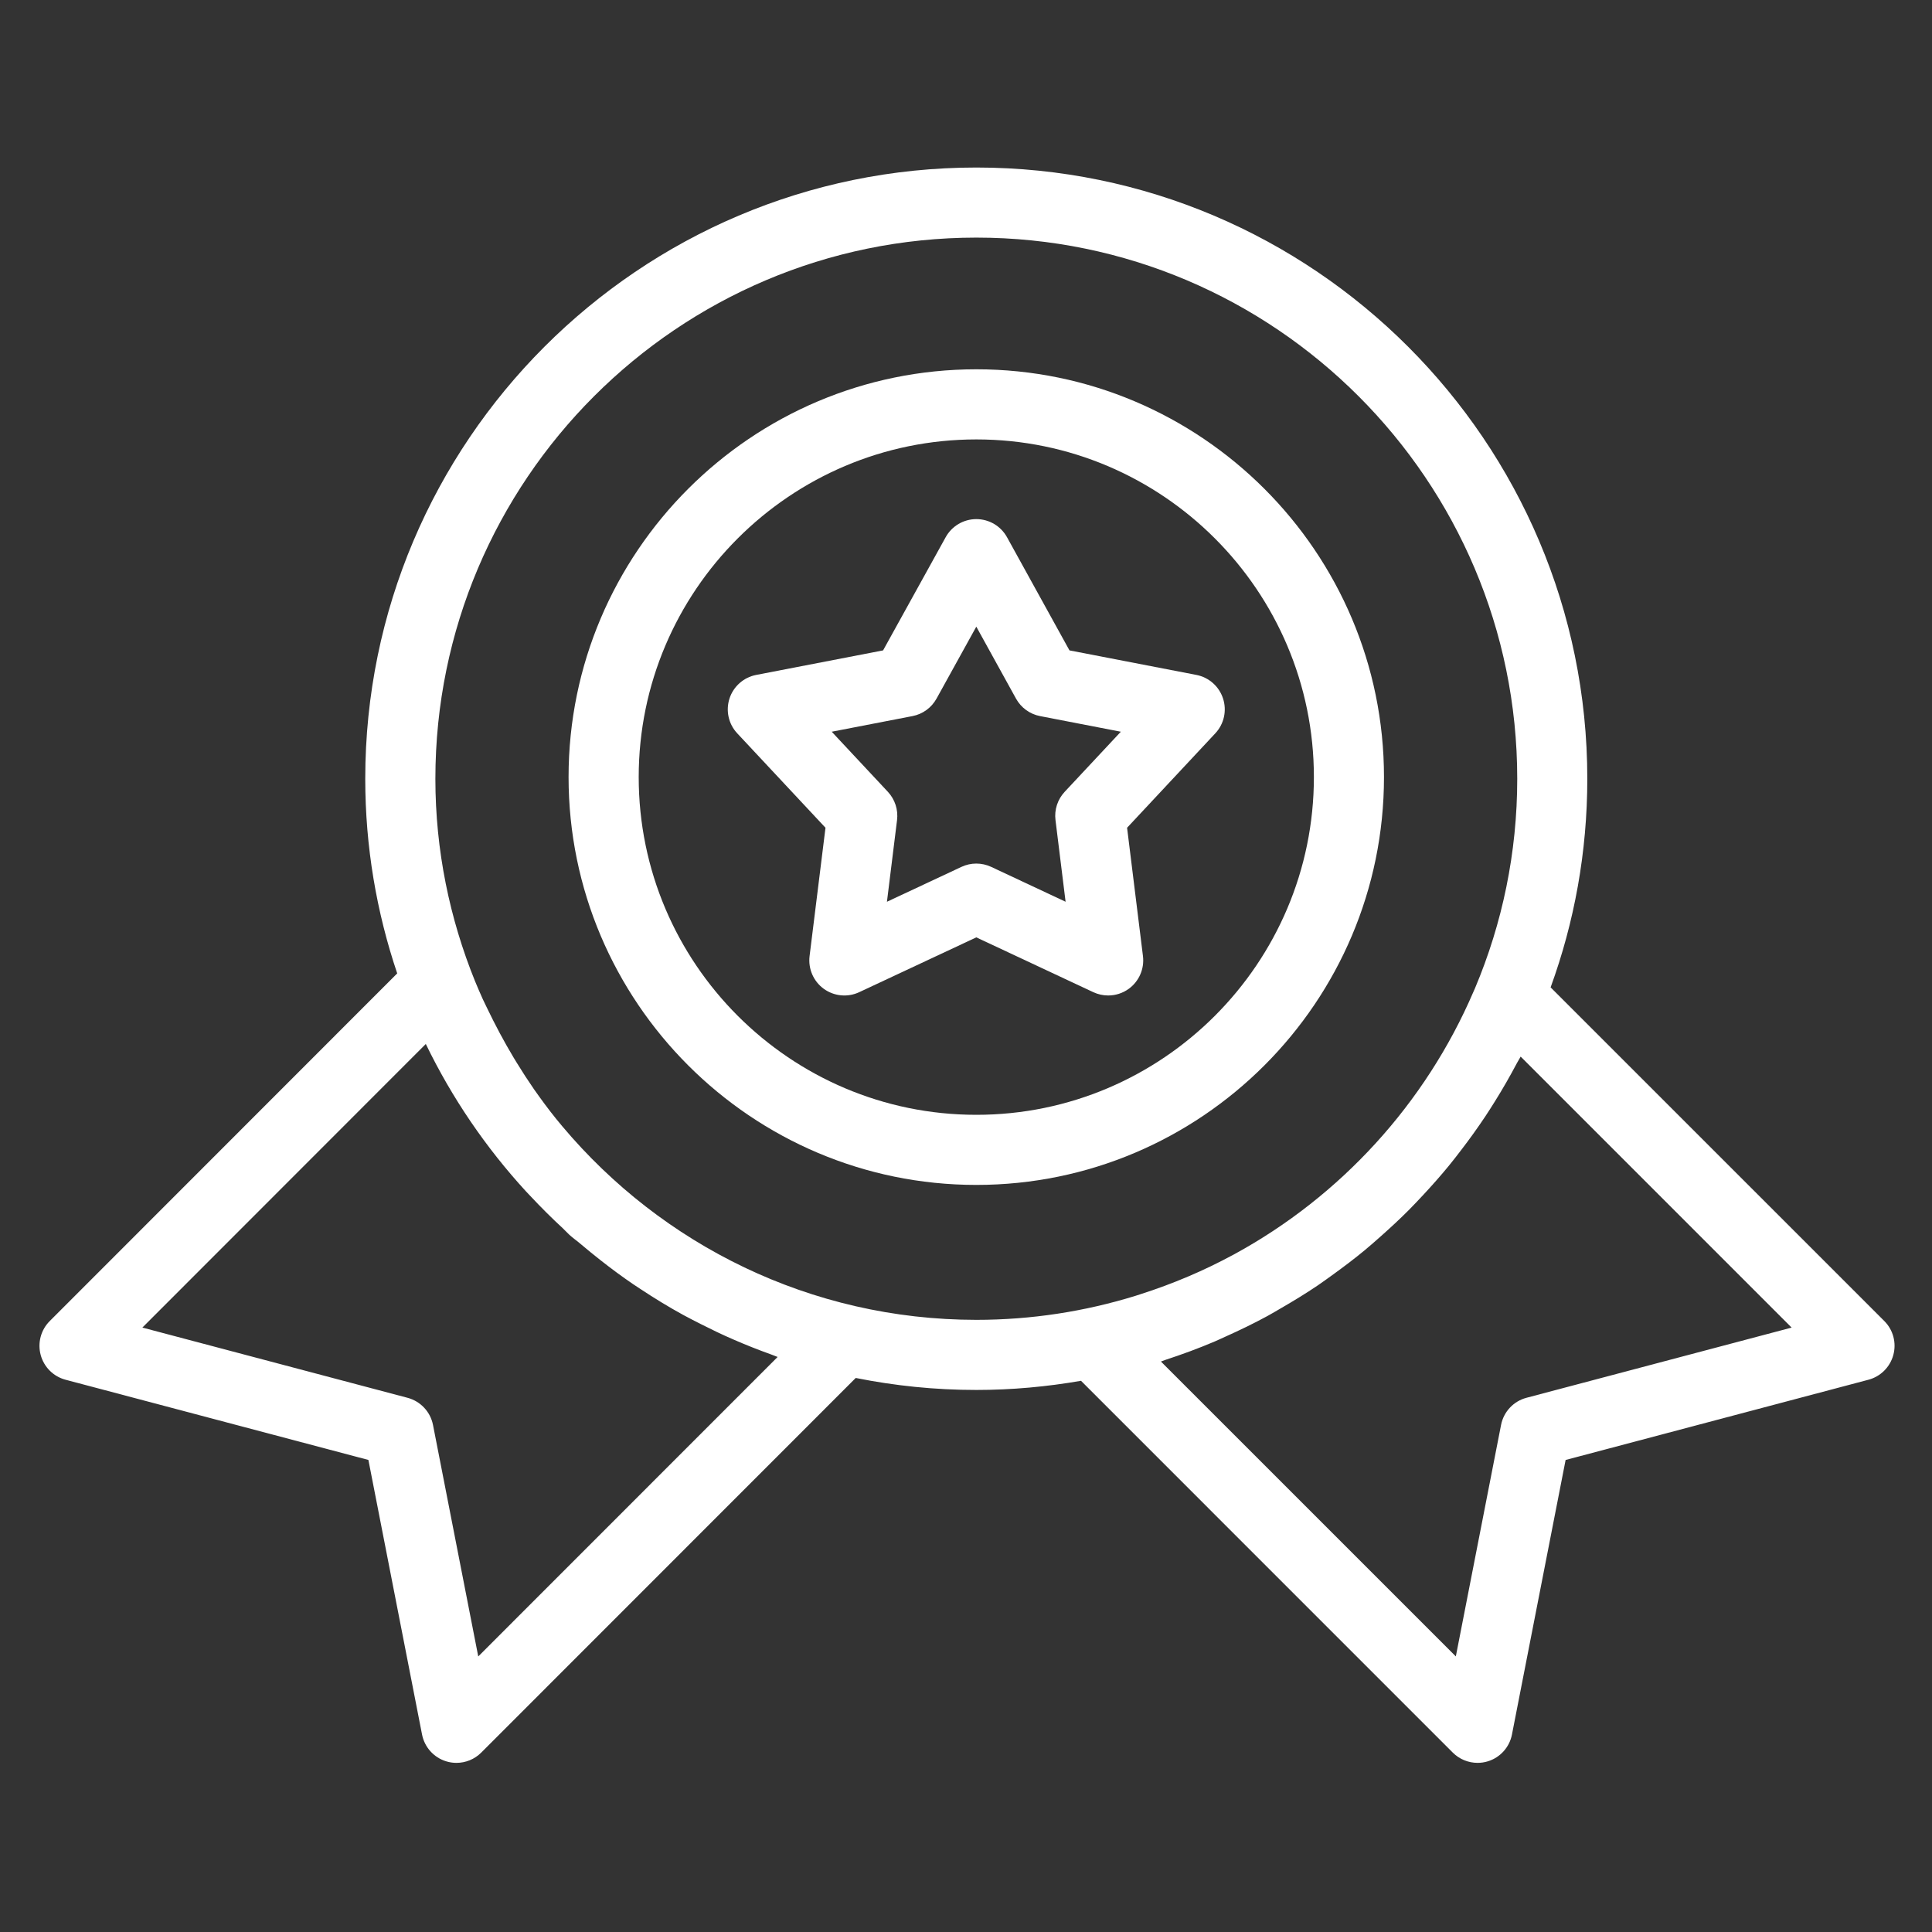<?xml version="1.0" encoding="UTF-8"?>
<svg xmlns="http://www.w3.org/2000/svg" xmlns:xlink="http://www.w3.org/1999/xlink" width="810pt" height="810pt" viewBox="0 0 810 810" version="1.2">
<rect x="0" y="0" width="810" height="810" fill="#333333" stroke="none"/>
<defs>
<clipPath id="clip1">
  <path d="M 16 70 L 794.617 70 L 794.617 740 L 16 740 Z M 16 70 "/>
</clipPath>
</defs>
<g id="surface1">
<g clip-path="url(#clip1)" clip-rule="nonzero">
<path style=" stroke:none;fill-rule:nonzero;fill:rgb(100%,100%,100%);fill-opacity:1;" d="M 790.008 553.852 L 650.102 413.957 C 660.047 386.652 665.484 357.203 665.484 326.508 C 665.484 185.195 550.586 70.234 409.332 70.234 C 268.051 70.234 153.133 185.203 153.133 326.508 C 153.133 355.035 157.879 382.461 166.531 408.102 L 20.852 553.859 C 17.133 557.57 15.691 562.992 17.055 568.074 C 18.422 573.156 22.398 577.113 27.48 578.461 L 154.453 612.09 L 176.945 727.207 C 177.996 732.543 181.887 736.867 187.082 738.449 C 188.492 738.887 189.941 739.09 191.367 739.09 C 195.215 739.09 198.961 737.582 201.758 734.785 L 358.77 577.715 C 375.125 580.996 392.023 582.746 409.32 582.746 C 424.285 582.746 438.934 581.383 453.219 578.906 L 609.086 734.785 C 611.883 737.582 615.637 739.086 619.484 739.086 C 620.91 739.086 622.352 738.887 623.762 738.449 C 628.957 736.867 632.863 732.543 633.895 727.207 L 656.391 612.098 L 783.363 578.461 C 788.453 577.113 792.422 573.148 793.785 568.074 C 795.168 563 793.727 557.566 790.008 553.852 Z M 326.02 568.914 L 200.508 694.473 L 181.539 597.418 C 180.453 591.898 176.316 587.48 170.875 586.035 L 59.691 556.59 L 178.52 437.691 C 189.488 460.367 203.719 481.188 220.578 499.559 C 221.176 500.215 221.805 500.828 222.398 501.473 C 226.762 506.129 231.266 510.641 235.965 514.965 C 236.918 515.848 237.766 516.836 238.719 517.703 C 240.273 519.109 241.98 520.293 243.57 521.656 C 246.203 523.895 248.891 526.074 251.609 528.219 C 256.129 531.777 260.738 535.191 265.473 538.418 C 266.504 539.117 267.555 539.781 268.586 540.473 C 274.418 544.332 280.367 547.973 286.512 551.332 C 288.938 552.652 291.422 553.902 293.895 555.164 C 298.312 557.395 302.762 559.555 307.328 561.523 C 312.559 563.805 317.875 565.914 323.281 567.855 C 324.207 568.164 325.082 568.602 326.02 568.914 Z M 235.789 472.254 C 234.93 471.215 234.055 470.199 233.215 469.141 C 229.938 465.105 226.859 460.898 223.859 456.637 C 221.391 453.07 219.012 449.402 216.723 445.668 C 216.277 444.949 215.84 444.215 215.395 443.5 C 211.344 436.754 207.602 429.711 204.109 422.434 C 203.559 421.262 202.957 420.113 202.422 418.926 C 201.293 416.477 200.246 413.945 199.188 411.438 C 188.535 385.184 182.535 356.539 182.535 326.508 C 182.535 201.406 284.273 99.617 409.348 99.617 C 534.387 99.617 636.109 201.398 636.109 326.508 C 636.109 357.582 629.812 387.203 618.453 414.199 C 618.242 414.715 617.996 415.215 617.777 415.73 C 597.629 462.648 562.129 501.484 517.594 525.785 C 517.422 525.883 517.238 525.969 517.062 526.066 C 504.73 532.75 491.691 538.277 478.117 542.617 C 477.355 542.863 476.602 543.125 475.832 543.352 C 454.793 549.824 432.473 553.352 409.34 553.352 C 339.73 553.344 277.426 521.762 235.789 472.254 Z M 639.984 586.027 C 634.535 587.469 630.406 591.887 629.324 597.41 L 610.363 694.461 L 486.723 570.832 C 487.352 570.629 487.957 570.34 488.578 570.141 C 495.617 567.84 502.543 565.293 509.297 562.414 C 510.73 561.812 512.109 561.129 513.535 560.5 C 519.633 557.77 525.648 554.863 531.484 551.688 C 533.391 550.648 535.234 549.527 537.125 548.434 C 542.344 545.418 547.488 542.285 552.457 538.926 C 554.668 537.43 556.812 535.836 558.988 534.281 C 563.465 531.035 567.883 527.711 572.141 524.184 C 574.441 522.285 576.664 520.309 578.902 518.324 C 582.875 514.797 586.773 511.203 590.527 507.441 C 592.676 505.289 594.742 503.066 596.824 500.844 C 600.48 496.914 604.031 492.902 607.434 488.754 C 609.242 486.539 610.992 484.285 612.73 482 C 616.195 477.484 619.52 472.848 622.684 468.109 C 624.047 466.051 625.371 463.977 626.672 461.887 C 629.977 456.605 633.082 451.188 636.004 445.66 C 636.484 444.75 637.07 443.902 637.543 442.98 L 751.152 556.598 Z M 639.984 586.027 "/>
</g>
<path style=" stroke:none;fill-rule:nonzero;fill:rgb(100%,100%,100%);fill-opacity:1;" d="M 580.242 325.789 C 580.242 231.527 503.566 154.828 409.332 154.828 C 315.07 154.828 238.375 231.516 238.375 325.789 C 238.375 420.078 315.07 496.785 409.332 496.785 C 503.566 496.793 580.242 420.09 580.242 325.789 Z M 267.781 325.789 C 267.781 247.738 331.285 184.23 409.34 184.23 C 487.359 184.23 550.855 247.738 550.855 325.789 C 550.855 403.867 487.371 467.391 409.34 467.391 C 331.273 467.391 267.781 403.879 267.781 325.789 Z M 267.781 325.789 "/>
<path style=" stroke:none;fill-rule:nonzero;fill:rgb(100%,100%,100%);fill-opacity:1;" d="M 464.613 417.359 C 467.664 417.359 470.691 416.414 473.246 414.559 C 477.566 411.41 479.848 406.16 479.191 400.852 L 472.535 347.039 L 509.531 307.445 C 513.18 303.535 514.43 297.961 512.766 292.859 C 511.121 287.77 506.828 283.98 501.59 282.965 L 448.379 272.68 L 422.195 225.234 C 419.605 220.547 414.691 217.641 409.332 217.641 C 403.977 217.641 399.055 220.555 396.473 225.234 L 370.238 272.68 L 317.035 282.965 C 311.781 283.98 307.504 287.77 305.84 292.859 C 304.199 297.953 305.43 303.535 309.086 307.445 L 346.09 347.039 L 339.418 400.852 C 338.77 406.16 341.043 411.418 345.363 414.559 C 349.703 417.699 355.387 418.242 360.23 415.977 L 409.32 392.996 L 458.379 415.977 C 460.363 416.895 462.48 417.359 464.613 417.359 Z M 415.559 363.441 C 411.605 361.598 407.047 361.586 403.094 363.441 L 371.855 378.07 L 376.09 343.82 C 376.629 339.5 375.215 335.16 372.25 331.973 L 348.703 306.777 L 382.559 300.227 C 386.836 299.406 390.52 296.727 392.637 292.914 L 409.32 262.73 L 425.973 292.906 C 428.09 296.719 431.773 299.406 436.051 300.227 L 469.914 306.777 L 446.371 331.973 C 443.395 335.16 441.98 339.5 442.52 343.82 L 446.754 378.062 Z M 415.559 363.441 "/>
</g>
</svg>
